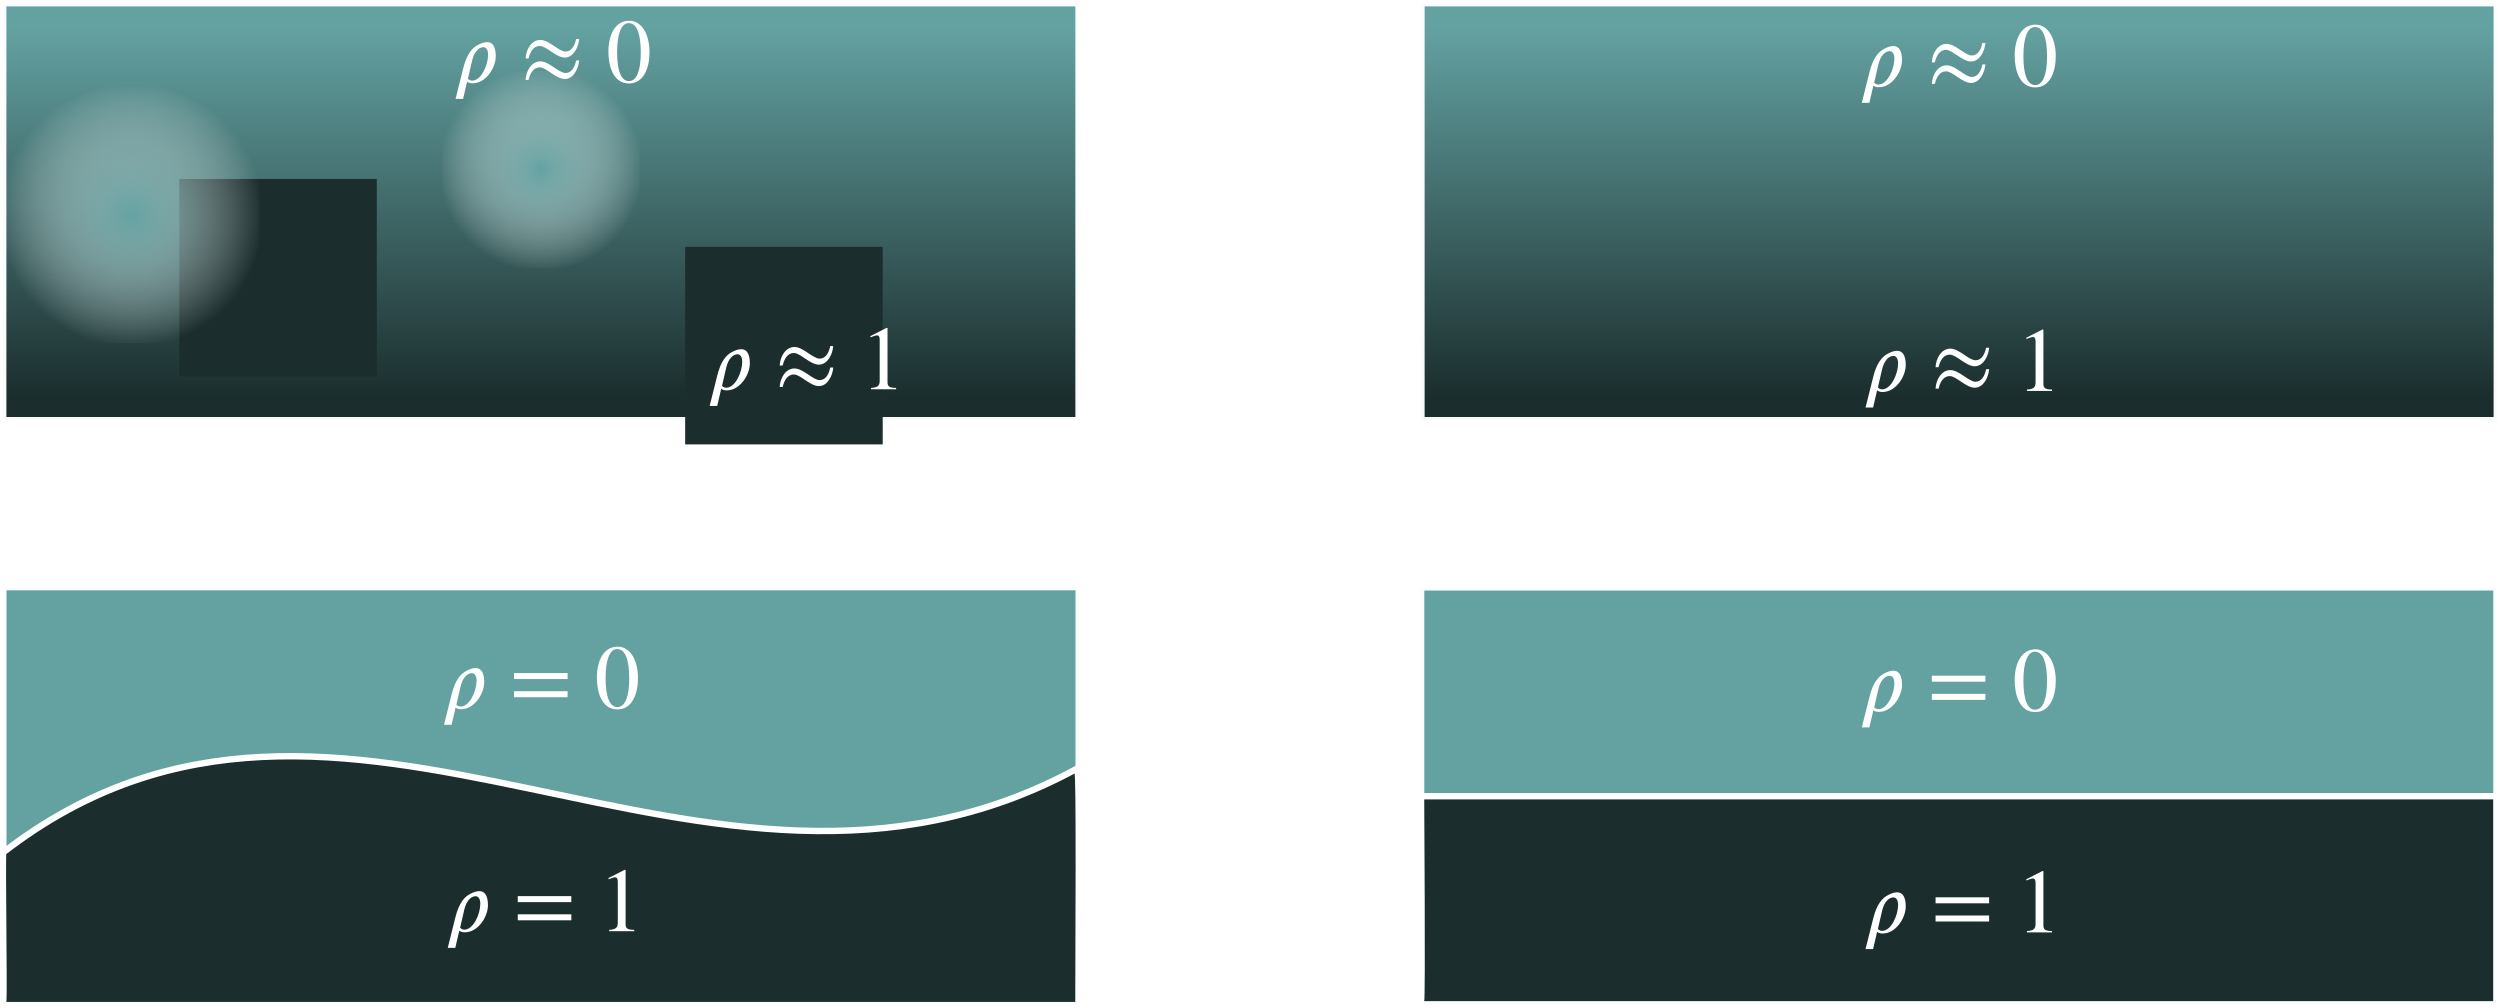<?xml version="1.0" encoding="UTF-8" standalone="no"?>
<!-- Created with Inkscape (http://www.inkscape.org/) -->

<svg
   width="1173.153"
   height="472.781"
   id="svg2"
   version="1.1"
   inkscape:version="1.1.2 (0a00cf5339, 2022-02-04)"
   sodipodi:docname="question.svg"
   xmlns:inkscape="http://www.inkscape.org/namespaces/inkscape"
   xmlns:sodipodi="http://sodipodi.sourceforge.net/DTD/sodipodi-0.dtd"
   xmlns:xlink="http://www.w3.org/1999/xlink"
   xmlns="http://www.w3.org/2000/svg"
   xmlns:svg="http://www.w3.org/2000/svg"
   xmlns:rdf="http://www.w3.org/1999/02/22-rdf-syntax-ns#"
   xmlns:cc="http://creativecommons.org/ns#"
   xmlns:dc="http://purl.org/dc/elements/1.1/">
  <defs
     id="defs4">
    <linearGradient
       inkscape:collect="always"
       id="linearGradient72630">
      <stop
         style="stop-color:#64a2a2;stop-opacity:1"
         offset="0"
         id="stop72626" />
      <stop
         style="stop-color:#ffffff;stop-opacity:0"
         offset="1"
         id="stop72628" />
    </linearGradient>
    <linearGradient
       inkscape:collect="always"
       id="linearGradient71048">
      <stop
         style="stop-color:#1b2d2d;stop-opacity:1"
         offset="0"
         id="stop71044" />
      <stop
         style="stop-color:#64a2a2;stop-opacity:1"
         offset="1"
         id="stop71046" />
    </linearGradient>
    <linearGradient
       inkscape:collect="always"
       id="linearGradient60462">
      <stop
         style="stop-color:#1b2d2d;stop-opacity:1"
         offset="0"
         id="stop60458" />
      <stop
         style="stop-color:#64a2a2;stop-opacity:1"
         offset="1"
         id="stop60460" />
    </linearGradient>
    <linearGradient
       inkscape:collect="always"
       id="linearGradient25047">
      <stop
         style="stop-color:#ffffff;stop-opacity:1;"
         offset="0"
         id="stop25043" />
      <stop
         style="stop-color:#ffffff;stop-opacity:0;"
         offset="1"
         id="stop25045" />
    </linearGradient>
    <linearGradient
       inkscape:collect="always"
       id="linearGradient24633">
      <stop
         style="stop-color:#ffffff;stop-opacity:1"
         offset="0"
         id="stop24629" />
      <stop
         style="stop-color:#000000;stop-opacity:0;"
         offset="1"
         id="stop24631" />
    </linearGradient>
    <linearGradient
       id="linearGradient2930"
       inkscape:swatch="gradient">
      <stop
         style="stop-color:#ffffff;stop-opacity:1;"
         offset="0"
         id="stop4178" />
      <stop
         style="stop-color:#ffffff;stop-opacity:0;"
         offset="1"
         id="stop4180" />
    </linearGradient>
    <linearGradient
       id="linearGradient2930-3"
       inkscape:swatch="gradient">
      <stop
         style="stop-color:#ffffff;stop-opacity:1;"
         offset="0"
         id="stop2926" />
      <stop
         style="stop-color:#ffffff;stop-opacity:0;"
         offset="1"
         id="stop2928" />
    </linearGradient>
    <marker
       inkscape:stockid="Arrow1Mend"
       orient="auto"
       refY="0"
       refX="0"
       id="Arrow1Mend"
       style="overflow:visible">
      <path
         id="path3833"
         d="M 0,0 5,-5 -12.5,0 5,5 Z"
         style="fill-rule:evenodd;stroke:#000000;stroke-width:1pt"
         transform="matrix(-0.4,0,0,-0.4,-4,0)"
         inkscape:connector-curvature="0" />
    </marker>
    <radialGradient
       inkscape:collect="always"
       xlink:href="#linearGradient72630"
       id="radialGradient25049"
       cx="115"
       cy="1327.362"
       fx="115"
       fy="1327.362"
       r="46.5"
       gradientUnits="userSpaceOnUse"
       gradientTransform="translate(-10,20)" />
    <radialGradient
       inkscape:collect="always"
       xlink:href="#linearGradient25047"
       id="radialGradient25049-2"
       cx="115"
       cy="1327.362"
       fx="115"
       fy="1327.362"
       r="46.5"
       gradientUnits="userSpaceOnUse"
       gradientTransform="translate(400,1.4382813e-5)" />
    <radialGradient
       inkscape:collect="always"
       xlink:href="#linearGradient25047"
       id="radialGradient25049-9"
       cx="115"
       cy="1327.362"
       fx="115"
       fy="1327.362"
       r="46.5"
       gradientUnits="userSpaceOnUse"
       gradientTransform="translate(160,20)" />
    <filter
       inkscape:collect="always"
       style="color-interpolation-filters:sRGB"
       id="filter25099-0"
       x="-0.675"
       y="-0.675"
       width="2.35"
       height="2.35">
      <feGaussianBlur
         inkscape:collect="always"
         stdDeviation="25.312"
         id="feGaussianBlur25101-6" />
    </filter>
    <radialGradient
       inkscape:collect="always"
       xlink:href="#linearGradient72630"
       id="radialGradient25049-61"
       cx="115"
       cy="1327.362"
       fx="115"
       fy="1327.362"
       r="46.5"
       gradientUnits="userSpaceOnUse"
       gradientTransform="translate(240,40)" />
    <radialGradient
       inkscape:collect="always"
       xlink:href="#linearGradient25047"
       id="radialGradient25049-2-3"
       cx="115"
       cy="1327.362"
       fx="115"
       fy="1327.362"
       r="46.5"
       gradientUnits="userSpaceOnUse"
       gradientTransform="translate(400,50)" />
    <filter
       id="mask-powermask-path-effect25632_inverse"
       inkscape:label="filtermask-powermask-path-effect25632"
       style="color-interpolation-filters:sRGB"
       height="100"
       width="100"
       x="-50"
       y="-50">
      <feColorMatrix
         id="mask-powermask-path-effect25632_primitive1"
         values="1"
         type="saturate"
         result="fbSourceGraphic" />
      <feColorMatrix
         id="mask-powermask-path-effect25632_primitive2"
         values="-1 0 0 0 1 0 -1 0 0 1 0 0 -1 0 1 0 0 0 1 0 "
         in="fbSourceGraphic" />
    </filter>
    <radialGradient
       inkscape:collect="always"
       xlink:href="#linearGradient25047"
       id="radialGradient26562"
       gradientUnits="userSpaceOnUse"
       gradientTransform="translate(430,-10)"
       cx="115"
       cy="1327.362"
       fx="115"
       fy="1327.362"
       r="46.5" />
    <filter
       id="mask-powermask-path-effect26576_inverse"
       inkscape:label="filtermask-powermask-path-effect26576"
       style="color-interpolation-filters:sRGB"
       height="100"
       width="100"
       x="-50"
       y="-50">
      <feColorMatrix
         id="mask-powermask-path-effect26576_primitive1"
         values="1"
         type="saturate"
         result="fbSourceGraphic" />
      <feColorMatrix
         id="mask-powermask-path-effect26576_primitive2"
         values="-1 0 0 0 1 0 -1 0 0 1 0 0 -1 0 1 0 0 0 1 0 "
         in="fbSourceGraphic" />
    </filter>
    <radialGradient
       inkscape:collect="always"
       xlink:href="#linearGradient72630"
       id="radialGradient26668"
       gradientUnits="userSpaceOnUse"
       gradientTransform="translate(405,45)"
       cx="115"
       cy="1327.362"
       fx="115"
       fy="1327.362"
       r="46.5" />
    <clipPath
       clipPathUnits="userSpaceOnUse"
       id="clipPath26868">
      <path
         style="fill:url(#linearGradient26872);fill-opacity:1;stroke:#ffffff;stroke-width:3;stroke-linecap:round;stroke-linejoin:round;stroke-miterlimit:4;stroke-dasharray:none;stroke-dashoffset:0;stroke-opacity:0.973;paint-order:normal"
         id="path26870"
         width="490"
         height="190"
         x="60"
         y="1272.362"
         sodipodi:type="rect"
         d="M 60,1272.362 H 550 v 190 H 60 Z" />
    </clipPath>
    <linearGradient
       inkscape:collect="always"
       xlink:href="#linearGradient24633"
       id="linearGradient26872"
       gradientUnits="userSpaceOnUse"
       x1="290"
       y1="1452.362"
       x2="290"
       y2="1282.362" />
    <clipPath
       clipPathUnits="userSpaceOnUse"
       id="clipPath26919">
      <path
         style="fill:url(#linearGradient26923);fill-opacity:1;stroke:#ffffff;stroke-width:3;stroke-linecap:round;stroke-linejoin:round;stroke-miterlimit:4;stroke-dasharray:none;stroke-dashoffset:0;stroke-opacity:0.973;paint-order:normal"
         id="path26921"
         width="490"
         height="190"
         x="60"
         y="1272.362"
         sodipodi:type="rect"
         d="m 60,1272.362 h 490 v 190 H 60 Z" />
    </clipPath>
    <linearGradient
       inkscape:collect="always"
       xlink:href="#linearGradient24633"
       id="linearGradient26923"
       gradientUnits="userSpaceOnUse"
       x1="290"
       y1="1452.362"
       x2="290"
       y2="1282.362" />
    <filter
       inkscape:collect="always"
       style="color-interpolation-filters:sRGB"
       id="filter27211"
       x="-0.675"
       y="-0.675"
       width="2.35"
       height="2.35">
      <feGaussianBlur
         inkscape:collect="always"
         stdDeviation="25.312"
         id="feGaussianBlur27209" />
    </filter>
    <filter
       inkscape:collect="always"
       style="color-interpolation-filters:sRGB"
       id="filter25099-0-7"
       x="-0.675"
       y="-0.675"
       width="2.35"
       height="2.35">
      <feGaussianBlur
         inkscape:collect="always"
         stdDeviation="25.312"
         id="feGaussianBlur25101-6-0" />
    </filter>
    <clipPath
       clipPathUnits="userSpaceOnUse"
       id="clipPath26919-6">
      <path
         style="fill:url(#linearGradient26923);fill-opacity:1;stroke:#ffffff;stroke-width:3;stroke-linecap:round;stroke-linejoin:round;stroke-miterlimit:4;stroke-dasharray:none;stroke-dashoffset:0;stroke-opacity:0.973;paint-order:normal"
         id="path26921-2"
         width="490"
         height="190"
         x="60"
         y="1272.362"
         sodipodi:type="rect"
         d="m 60,1272.362 h 490 v 190 H 60 Z" />
    </clipPath>
    <linearGradient
       inkscape:collect="always"
       xlink:href="#linearGradient60462"
       id="linearGradient3006"
       gradientUnits="userSpaceOnUse"
       gradientTransform="matrix(1.03,0,0,1.03,693.732,-22.137)"
       x1="290"
       y1="1452.362"
       x2="290"
       y2="1282.362" />
    <clipPath
       clipPathUnits="userSpaceOnUse"
       id="clipPath26919-2">
      <path
         style="fill:url(#linearGradient26923);fill-opacity:1;stroke:#ffffff;stroke-width:3;stroke-linecap:round;stroke-linejoin:round;stroke-miterlimit:4;stroke-dasharray:none;stroke-dashoffset:0;stroke-opacity:0.973;paint-order:normal"
         id="path26921-1"
         width="490"
         height="190"
         x="60"
         y="1272.362"
         sodipodi:type="rect"
         d="m 60,1272.362 h 490 v 190 H 60 Z" />
    </clipPath>
    <linearGradient
       inkscape:collect="always"
       xlink:href="#linearGradient71048"
       id="linearGradient71256"
       gradientUnits="userSpaceOnUse"
       gradientTransform="matrix(1.03,0,0,1.03,28.209,-22.137)"
       x1="290"
       y1="1452.362"
       x2="290"
       y2="1282.362" />
    <filter
       inkscape:collect="always"
       style="color-interpolation-filters:sRGB"
       id="filter72840"
       x="-0.675"
       y="-0.675"
       width="2.35"
       height="2.35">
      <feGaussianBlur
         inkscape:collect="always"
         stdDeviation="25.312"
         id="feGaussianBlur72842" />
    </filter>
    <filter
       inkscape:collect="always"
       style="color-interpolation-filters:sRGB"
       id="filter72844"
       x="-0.675"
       y="-0.675"
       width="2.35"
       height="2.35">
      <feGaussianBlur
         inkscape:collect="always"
         stdDeviation="25.312"
         id="feGaussianBlur72846" />
    </filter>
    <filter
       inkscape:collect="always"
       style="color-interpolation-filters:sRGB"
       id="filter25099-0-7-3"
       x="-0.675"
       y="-0.675"
       width="2.35"
       height="2.35">
      <feGaussianBlur
         inkscape:collect="always"
         stdDeviation="25.312"
         id="feGaussianBlur25101-6-0-4" />
    </filter>
  </defs>
  <sodipodi:namedview
     id="base"
     pagecolor="#000000"
     bordercolor="#666666"
     borderopacity="1.0"
     inkscape:pageopacity="1"
     inkscape:pageshadow="2"
     inkscape:zoom="0.32"
     inkscape:cx="-107.8125"
     inkscape:cy="-270.3125"
     inkscape:document-units="px"
     inkscape:current-layer="layer1"
     showgrid="true"
     inkscape:window-width="3770"
     inkscape:window-height="1016"
     inkscape:window-x="0"
     inkscape:window-y="0"
     inkscape:window-maximized="1"
     inkscape:pagecheckerboard="0"
     fit-margin-top="0"
     fit-margin-left="0"
     fit-margin-right="0"
     fit-margin-bottom="0"
     showguides="true">
    <sodipodi:guide
       position="-88.5,707.131"
       orientation="0,500"
       id="guide4718" />
    <sodipodi:guide
       position="411.5,707.131"
       orientation="-600,0"
       id="guide4720" />
    <sodipodi:guide
       position="411.5,1307.131"
       orientation="0,-500"
       id="guide4722" />
    <sodipodi:guide
       position="-88.5,1307.131"
       orientation="600,0"
       id="guide4724" />
    <inkscape:grid
       type="xygrid"
       id="grid4742"
       empspacing="5"
       visible="true"
       enabled="true"
       snapvisiblegridlinesonly="true"
       originx="-88.5"
       originy="-934.35" />
  </sodipodi:namedview>
  <g
     inkscape:label="Layer 1"
     inkscape:groupmode="layer"
     id="layer1"
     transform="translate(-88.5,-1286.712)">
    <path
       id="rect24961-2"
       style="fill:url(#radialGradient25049-9);stroke-width:3;stroke-linecap:round;stroke-linejoin:round;stroke-opacity:0.973;filter:url(#filter25099-0)"
       transform="matrix(1.03,0,0,1.03,28.417,-22.231)"
       d="m 230,1302.362 h 90 v 90 h -90 z" />
    <path
       id="rect292"
       style="fill:url(#linearGradient71256);stroke:#ffffff;stroke-width:3;stroke-linecap:round;stroke-linejoin:round;stroke-opacity:0.973"
       d="m 90,1288.212 h 504.629 v 195.673 H 90 Z" />
    <path
       id="rect24961-2-9"
       style="fill:#1b2d2d;stroke-width:3;stroke-linecap:round;stroke-linejoin:round;stroke-opacity:0.973;filter:url(#filter25099-0-7)"
       transform="matrix(1.03,0,0,1.03,28.417,-22.231)"
       d="m 140,1352.362 h 90 v 90 h -90 z" />
    <path
       id="rect24961-2-9-4"
       style="fill:#1b2d2d;stroke-width:3;stroke-linecap:round;stroke-linejoin:round;stroke-opacity:0.973;filter:url(#filter25099-0-7-3)"
       transform="matrix(1.03,0,0,1.03,265.82,9.624)"
       d="m 140,1352.362 h 90 v 90 h -90 z" />
    <g
       aria-label="𝜌 ≈ 0"
       id="text9396-2-1-1-9"
       style="font-size:42.667px;line-height:1.25;font-family:Cervo;-inkscape-font-specification:Cervo;letter-spacing:0px;word-spacing:0px;fill:#ffffff;stroke-width:1.03">
      <path
         d="m 302.279,1333.092 h 3.541 l 1.877,-8.064 c 0.811,0.597 1.579,0.768 2.603,0.768 6.144,0 10.837,-7.211 10.837,-12.715 0,-4.309 -1.408,-6.613 -4.011,-6.613 -1.536,0 -2.816,0.555 -4.181,1.237 -2.859,1.408 -5.419,4.352 -7.083,11.051 z m 7.765,-17.963 c 0.939,-4.011 3.072,-6.272 5.333,-6.272 0.981,0 2.176,0.853 2.176,3.541 0,4.779 -3.2,12.16 -7.509,12.16 -0.512,0 -1.365,-0.213 -1.963,-0.896 z"
         style="font-family:STIXGeneral;-inkscape-font-specification:STIXGeneral"
         id="path1023" />
      <path
         d="m 358.855,1305.017 c -0.64,3.029 -2.048,5.888 -4.992,5.888 -3.115,0 -7.68,-5.461 -11.776,-5.461 -4.181,0 -6.741,4.437 -6.955,8.704 h 1.408 c 0.683,-3.029 2.261,-5.888 5.248,-5.888 3.072,0 7.637,5.461 11.733,5.461 4.181,0 6.485,-5.077 6.741,-8.704 z m 0,10.069 c -0.64,3.029 -2.048,5.888 -4.992,5.888 -3.115,0 -7.68,-5.461 -11.776,-5.461 -4.181,0 -6.741,4.437 -6.955,8.704 h 1.408 c 0.683,-3.029 2.261,-5.888 5.248,-5.888 3.072,0 7.637,5.461 11.733,5.461 4.181,0 6.485,-5.077 6.741,-8.704 z"
         style="font-family:STIXGeneral;-inkscape-font-specification:STIXGeneral"
         id="path1025" />
      <path
         d="m 393.287,1311.204 c 0,-8.747 -3.883,-14.763 -9.472,-14.763 -6.869,0 -9.813,6.955 -9.813,14.507 0,6.997 2.347,14.933 9.643,14.933 6.955,0 9.643,-7.339 9.643,-14.677 z m -4.096,0.213 c 0,8.448 -1.92,13.355 -5.547,13.355 -3.669,0 -5.547,-4.864 -5.547,-13.525 0,-8.661 1.92,-13.696 5.461,-13.696 3.755,0 5.632,4.992 5.632,13.867 z"
         style="font-family:STIXGeneral;-inkscape-font-specification:STIXGeneral"
         id="path1027" />
    </g>
    <g
       aria-label="𝜌 ≈ 1"
       id="text9396-2-1-1-9-4"
       style="font-size:42.667px;line-height:1.25;font-family:Cervo;-inkscape-font-specification:Cervo;letter-spacing:0px;word-spacing:0px;fill:#ffffff;stroke-width:1.03">
      <path
         d="m 421.518,1477.197 h 3.541 l 1.877,-8.064 c 0.811,0.597 1.579,0.768 2.603,0.768 6.144,0 10.837,-7.211 10.837,-12.715 0,-4.309 -1.408,-6.613 -4.011,-6.613 -1.536,0 -2.816,0.555 -4.181,1.237 -2.859,1.408 -5.419,4.352 -7.083,11.051 z m 7.765,-17.963 c 0.939,-4.011 3.072,-6.272 5.333,-6.272 0.981,0 2.176,0.853 2.176,3.541 0,4.779 -3.2,12.16 -7.509,12.16 -0.512,0 -1.365,-0.213 -1.963,-0.896 z"
         style="font-family:STIXGeneral;-inkscape-font-specification:STIXGeneral"
         id="path1016" />
      <path
         d="m 478.094,1449.122 c -0.64,3.029 -2.048,5.888 -4.992,5.888 -3.115,0 -7.68,-5.461 -11.776,-5.461 -4.181,0 -6.741,4.437 -6.955,8.704 h 1.408 c 0.683,-3.029 2.261,-5.888 5.248,-5.888 3.072,0 7.637,5.461 11.733,5.461 4.181,0 6.485,-5.077 6.741,-8.704 z m 0,10.069 c -0.64,3.029 -2.048,5.888 -4.992,5.888 -3.115,0 -7.68,-5.461 -11.776,-5.461 -4.181,0 -6.741,4.437 -6.955,8.704 h 1.408 c 0.683,-3.029 2.261,-5.888 5.248,-5.888 3.072,0 7.637,5.461 11.733,5.461 4.181,0 6.485,-5.077 6.741,-8.704 z"
         style="font-family:STIXGeneral;-inkscape-font-specification:STIXGeneral"
         id="path1018" />
      <path
         d="m 509.027,1469.389 v -0.64 c -3.2,0 -4.053,-0.768 -4.053,-2.603 v -25.472 l -0.384,-0.128 -7.637,3.883 v 0.597 l 1.152,-0.427 c 0.768,-0.299 1.493,-0.512 1.92,-0.512 0.896,0 1.28,0.64 1.28,2.091 v 19.157 c 0,2.347 -0.896,3.243 -4.053,3.413 v 0.64 z"
         style="font-family:STIXGeneral;-inkscape-font-specification:STIXGeneral"
         id="path1020" />
    </g>
    <path
       id="rect292-2"
       style="fill:url(#linearGradient3006);stroke:#ffffff;stroke-width:3;stroke-linecap:round;stroke-linejoin:round;stroke-opacity:0.973"
       d="m 755.523,1288.212 h 504.629 v 195.673 H 755.523 Z" />
    <g
       aria-label="𝜌 ≈ 0"
       id="text9396-2-1-1-9-7"
       style="font-size:42.667px;line-height:1.25;font-family:Cervo;-inkscape-font-specification:Cervo;letter-spacing:0px;word-spacing:0px;fill:#ffffff;stroke-width:1.03">
      <path
         d="m 962.181,1334.94 h 3.541 l 1.877,-8.064 c 0.811,0.597 1.579,0.768 2.603,0.768 6.144,0 10.837,-7.211 10.837,-12.715 0,-4.309 -1.408,-6.613 -4.011,-6.613 -1.536,0 -2.816,0.555 -4.181,1.237 -2.859,1.408 -5.419,4.352 -7.083,11.051 z m 7.765,-17.963 c 0.939,-4.011 3.072,-6.272 5.333,-6.272 0.981,0 2.176,0.853 2.176,3.541 0,4.779 -3.2,12.16 -7.509,12.16 -0.512,0 -1.365,-0.213 -1.963,-0.896 z"
         style="font-family:STIXGeneral;-inkscape-font-specification:STIXGeneral"
         id="path1008" />
      <path
         d="m 1018.757,1306.865 c -0.64,3.029 -2.048,5.888 -4.992,5.888 -3.115,0 -7.68,-5.461 -11.776,-5.461 -4.181,0 -6.741,4.437 -6.955,8.704 h 1.408 c 0.683,-3.029 2.261,-5.888 5.248,-5.888 3.072,0 7.637,5.461 11.733,5.461 4.181,0 6.485,-5.077 6.741,-8.704 z m 0,10.069 c -0.64,3.029 -2.048,5.888 -4.992,5.888 -3.115,0 -7.68,-5.461 -11.776,-5.461 -4.181,0 -6.741,4.437 -6.955,8.704 h 1.408 c 0.683,-3.029 2.261,-5.888 5.248,-5.888 3.072,0 7.637,5.461 11.733,5.461 4.181,0 6.485,-5.077 6.741,-8.704 z"
         style="font-family:STIXGeneral;-inkscape-font-specification:STIXGeneral"
         id="path1010" />
      <path
         d="m 1053.189,1313.052 c 0,-8.747 -3.883,-14.763 -9.472,-14.763 -6.869,0 -9.813,6.955 -9.813,14.507 0,6.997 2.347,14.933 9.643,14.933 6.955,0 9.643,-7.339 9.643,-14.677 z m -4.096,0.213 c 0,8.448 -1.92,13.355 -5.547,13.355 -3.669,0 -5.547,-4.864 -5.547,-13.525 0,-8.661 1.92,-13.696 5.461,-13.696 3.755,0 5.632,4.992 5.632,13.867 z"
         style="font-family:STIXGeneral;-inkscape-font-specification:STIXGeneral"
         id="path1012" />
    </g>
    <g
       id="text9396-2-1-3"
       style="font-size:42.667px;line-height:1.25;font-family:Cervo;-inkscape-font-specification:Cervo;letter-spacing:0px;word-spacing:0px;fill:#ffffff;stroke-width:1.5" />
    <g
       aria-label="𝜌 ≈ 1"
       id="text9396-2-1-1-9-4-9"
       style="font-size:42.667px;line-height:1.25;font-family:Cervo;-inkscape-font-specification:Cervo;letter-spacing:0px;word-spacing:0px;fill:#fefefe;stroke-width:1.03">
      <path
         d="m 963.931,1477.96 h 3.541 l 1.877,-8.064 c 0.811,0.597 1.579,0.768 2.603,0.768 6.144,0 10.837,-7.211 10.837,-12.715 0,-4.309 -1.408,-6.613 -4.011,-6.613 -1.536,0 -2.816,0.555 -4.181,1.237 -2.859,1.408 -5.419,4.352 -7.083,11.051 z m 7.765,-17.963 c 0.939,-4.011 3.072,-6.272 5.333,-6.272 0.981,0 2.176,0.853 2.176,3.541 0,4.779 -3.2,12.16 -7.509,12.16 -0.512,0 -1.365,-0.213 -1.963,-0.896 z"
         style="font-family:STIXGeneral;-inkscape-font-specification:STIXGeneral"
         id="path1000" />
      <path
         d="m 1020.507,1449.886 c -0.64,3.029 -2.048,5.888 -4.992,5.888 -3.115,0 -7.68,-5.461 -11.776,-5.461 -4.181,0 -6.741,4.437 -6.955,8.704 h 1.408 c 0.683,-3.029 2.261,-5.888 5.248,-5.888 3.072,0 7.637,5.461 11.733,5.461 4.181,0 6.485,-5.077 6.741,-8.704 z m 0,10.069 c -0.64,3.029 -2.048,5.888 -4.992,5.888 -3.115,0 -7.68,-5.461 -11.776,-5.461 -4.181,0 -6.741,4.437 -6.955,8.704 h 1.408 c 0.683,-3.029 2.261,-5.888 5.248,-5.888 3.072,0 7.637,5.461 11.733,5.461 4.181,0 6.485,-5.077 6.741,-8.704 z"
         style="font-family:STIXGeneral;-inkscape-font-specification:STIXGeneral"
         id="path1002" />
      <path
         d="m 1051.44,1470.152 v -0.64 c -3.2,0 -4.053,-0.768 -4.053,-2.603 v -25.472 l -0.384,-0.128 -7.637,3.883 v 0.597 l 1.152,-0.427 c 0.768,-0.299 1.493,-0.512 1.92,-0.512 0.896,0 1.28,0.64 1.28,2.091 v 19.157 c 0,2.347 -0.896,3.243 -4.053,3.413 v 0.64 z"
         style="font-family:STIXGeneral;-inkscape-font-specification:STIXGeneral"
         id="path1004" />
    </g>
    <path
       id="rect292-6"
       style="fill:#64a2a2;stroke:#ffffff;stroke-width:3;stroke-linecap:round;stroke-linejoin:round;stroke-opacity:0.973"
       d="M 90.056,1562.227 H 594.685 V 1757.9 H 90.056 Z" />
    <path
       id="rect292-2-2"
       style="fill:#64a2a2;stroke:#ffffff;stroke-width:3;stroke-linecap:round;stroke-linejoin:round;stroke-opacity:0.973"
       d="M 755.371,1562.321 H 1260 v 195.673 H 755.371 Z" />
    <g
       aria-label="𝜌 = 0"
       id="text9396-2-1-1-9-7-2"
       style="font-size:42.667px;line-height:1.25;font-family:Cervo;-inkscape-font-specification:Cervo;letter-spacing:0px;word-spacing:0px;fill:#ffffff;stroke-width:1.03">
      <path
         d="m 962.181,1628.064 h 3.541 l 1.877,-8.064 c 0.811,0.597 1.579,0.768 2.603,0.768 6.144,0 10.837,-7.211 10.837,-12.715 0,-4.309 -1.408,-6.613 -4.011,-6.613 -1.536,0 -2.816,0.555 -4.181,1.237 -2.859,1.408 -5.419,4.352 -7.083,11.051 z m 7.765,-17.963 c 0.939,-4.011 3.072,-6.272 5.333,-6.272 0.981,0 2.176,0.853 2.176,3.541 0,4.779 -3.2,12.16 -7.509,12.16 -0.512,0 -1.365,-0.213 -1.963,-0.896 z"
         style="font-family:STIXGeneral;-inkscape-font-specification:STIXGeneral"
         id="path991" />
      <path
         d="m 1020.165,1606.602 v -2.816 h -25.131 v 2.816 z m 0,8.533 v -2.816 h -25.131 v 2.816 z"
         style="font-family:STIXGeneral;-inkscape-font-specification:STIXGeneral"
         id="path993" />
      <path
         d="m 1053.189,1606.176 c 0,-8.747 -3.883,-14.763 -9.472,-14.763 -6.869,0 -9.813,6.955 -9.813,14.507 0,6.997 2.347,14.933 9.643,14.933 6.955,0 9.643,-7.339 9.643,-14.677 z m -4.096,0.213 c 0,8.448 -1.92,13.355 -5.547,13.355 -3.669,0 -5.547,-4.864 -5.547,-13.525 0,-8.661 1.92,-13.696 5.461,-13.696 3.755,0 5.632,4.992 5.632,13.867 z"
         style="font-family:STIXGeneral;-inkscape-font-specification:STIXGeneral"
         id="path995" />
    </g>
    <g
       aria-label="𝜌 = 0"
       id="text9396-2-1-1-9-7-2-7"
       style="font-size:42.667px;line-height:1.25;font-family:Cervo;-inkscape-font-specification:Cervo;letter-spacing:0px;word-spacing:0px;fill:#ffffff;stroke-width:1.03">
      <path
         d="m 296.866,1626.819 h 3.541 l 1.877,-8.064 c 0.811,0.597 1.579,0.768 2.603,0.768 6.144,0 10.837,-7.211 10.837,-12.715 0,-4.309 -1.408,-6.613 -4.011,-6.613 -1.536,0 -2.816,0.555 -4.181,1.237 -2.859,1.408 -5.419,4.352 -7.083,11.051 z m 7.765,-17.963 c 0.939,-4.011 3.072,-6.272 5.333,-6.272 0.981,0 2.176,0.853 2.176,3.541 0,4.779 -3.2,12.16 -7.509,12.16 -0.512,0 -1.365,-0.213 -1.963,-0.896 z"
         style="font-family:STIXGeneral;-inkscape-font-specification:STIXGeneral"
         id="path984" />
      <path
         d="m 354.85,1605.358 v -2.816 h -25.131 v 2.816 z m 0,8.533 v -2.816 h -25.131 v 2.816 z"
         style="font-family:STIXGeneral;-inkscape-font-specification:STIXGeneral"
         id="path986" />
      <path
         d="m 387.874,1604.931 c 0,-8.747 -3.883,-14.763 -9.472,-14.763 -6.869,0 -9.813,6.955 -9.813,14.507 0,6.997 2.347,14.933 9.643,14.933 6.955,0 9.643,-7.339 9.643,-14.677 z m -4.096,0.213 c 0,8.448 -1.92,13.355 -5.547,13.355 -3.669,0 -5.547,-4.864 -5.547,-13.525 0,-8.661 1.92,-13.696 5.461,-13.696 3.755,0 5.632,4.992 5.632,13.867 z"
         style="font-family:STIXGeneral;-inkscape-font-specification:STIXGeneral"
         id="path988" />
    </g>
    <path
       style="fill:#1b2d2d;fill-opacity:1;stroke:#ffffff;stroke-width:3;stroke-linecap:butt;stroke-linejoin:miter;stroke-miterlimit:4;stroke-dasharray:none;stroke-opacity:1"
       d="m 89.951,1756.89 c 0.628,-0.495 -0.544,-69.703 0.084,-70.189 159.685,-123.442 328.152,56.107 503.671,-39.188 0.874,-0.474 1.294,-0.151 0.874,109.377"
       id="path38449"
       sodipodi:nodetypes="cssc" />
    <path
       style="fill:#1b2d2d;fill-opacity:1;stroke:#ffffff;stroke-width:3;stroke-linecap:butt;stroke-linejoin:miter;stroke-miterlimit:4;stroke-dasharray:none;stroke-opacity:1"
       d="m 755.327,1756.471 c 0.628,-0.495 0,-96.12 0,-96.12 h 504.629 v 96.12"
       id="path38449-6"
       sodipodi:nodetypes="cccc" />
    <g
       aria-label="𝜌 = 1"
       id="text9396-2-1-1-9-4-9-5-1"
       style="font-size:42.667px;line-height:1.25;font-family:Cervo;-inkscape-font-specification:Cervo;letter-spacing:0px;word-spacing:0px;fill:#ffffff;stroke-width:1.03">
      <path
         d="m 298.616,1731.505 h 3.541 l 1.877,-8.064 c 0.811,0.597 1.579,0.768 2.603,0.768 6.144,0 10.837,-7.211 10.837,-12.715 0,-4.309 -1.408,-6.613 -4.011,-6.613 -1.536,0 -2.816,0.555 -4.181,1.237 -2.859,1.408 -5.419,4.352 -7.083,11.051 z m 7.765,-17.963 c 0.939,-4.011 3.072,-6.272 5.333,-6.272 0.981,0 2.176,0.853 2.176,3.541 0,4.779 -3.2,12.16 -7.509,12.16 -0.512,0 -1.365,-0.213 -1.963,-0.896 z"
         style="font-family:STIXGeneral;-inkscape-font-specification:STIXGeneral"
         id="path977" />
      <path
         d="m 356.6,1710.044 v -2.816 h -25.131 v 2.816 z m 0,8.533 v -2.816 h -25.131 v 2.816 z"
         style="font-family:STIXGeneral;-inkscape-font-specification:STIXGeneral"
         id="path979" />
      <path
         d="m 386.125,1723.697 v -0.64 c -3.2,0 -4.053,-0.768 -4.053,-2.603 v -25.472 l -0.384,-0.128 -7.637,3.883 v 0.597 l 1.152,-0.427 c 0.768,-0.299 1.493,-0.512 1.92,-0.512 0.896,0 1.28,0.64 1.28,2.091 v 19.157 c 0,2.347 -0.896,3.243 -4.053,3.413 v 0.64 z"
         style="font-family:STIXGeneral;-inkscape-font-specification:STIXGeneral"
         id="path981" />
    </g>
    <g
       aria-label="𝜌 = 1"
       id="text9396-2-1-1-9-4-9-5"
       style="font-size:42.667px;line-height:1.25;font-family:Cervo;-inkscape-font-specification:Cervo;letter-spacing:0px;word-spacing:0px;fill:#ffffff;stroke-width:1.03">
      <path
         d="m 963.931,1732.069 h 3.541 l 1.877,-8.064 c 0.811,0.597 1.579,0.768 2.603,0.768 6.144,0 10.837,-7.211 10.837,-12.715 0,-4.309 -1.408,-6.613 -4.011,-6.613 -1.536,0 -2.816,0.555 -4.181,1.237 -2.859,1.408 -5.419,4.352 -7.083,11.051 z m 7.765,-17.963 c 0.939,-4.011 3.072,-6.272 5.333,-6.272 0.981,0 2.176,0.853 2.176,3.541 0,4.779 -3.2,12.16 -7.509,12.16 -0.512,0 -1.365,-0.213 -1.963,-0.896 z"
         style="font-family:STIXGeneral;-inkscape-font-specification:STIXGeneral"
         id="path970" />
      <path
         d="m 1021.915,1710.608 v -2.816 h -25.131 v 2.816 z m 0,8.533 v -2.816 h -25.131 v 2.816 z"
         style="font-family:STIXGeneral;-inkscape-font-specification:STIXGeneral"
         id="path972" />
      <path
         d="m 1051.44,1724.261 v -0.64 c -3.2,0 -4.053,-0.768 -4.053,-2.603 v -25.472 l -0.384,-0.128 -7.637,3.883 v 0.597 l 1.152,-0.427 c 0.768,-0.299 1.493,-0.512 1.92,-0.512 0.896,0 1.28,0.64 1.28,2.091 v 19.157 c 0,2.347 -0.896,3.243 -4.053,3.413 v 0.64 z"
         style="font-family:STIXGeneral;-inkscape-font-specification:STIXGeneral"
         id="path974" />
    </g>
    <g
       aria-label="?"
       id="text48359-5"
       style="font-size:56px;line-height:1.25;font-family:Cervo;-inkscape-font-specification:Cervo;letter-spacing:0px;word-spacing:0px;fill:#ffffff;stroke-width:0.687">
      <path
         d="m 675.889,1623.162 c 0.616,-3.808 1.624,-6.384 3.64,-8.792 4.816,-5.712 5.88,-7.616 5.88,-11.032 0,-5.432 -4.76,-8.848 -10.192,-8.848 -5.376,0 -9.184,3.36 -9.184,8.008 0,2.296 1.12,3.696 2.688,3.696 1.4,0 2.296,-1.008 2.296,-2.408 0,-1.848 -2.128,-2.072 -2.128,-4.144 0,-1.792 2.576,-3.472 5.264,-3.472 3.416,0 6.104,2.744 6.104,6.608 0,3.36 -1.4,6.888 -2.856,10.472 -1.96,4.872 -2.408,7.672 -2.464,9.912 z m 2.576,6.664 c 0,-1.568 -1.344,-2.968 -2.912,-2.968 -1.736,0 -3.024,1.288 -3.024,2.968 0,1.568 1.12,2.968 3.024,2.968 1.68,0 2.912,-1.344 2.912,-2.968 z"
         style="font-family:STIXGeneral;-inkscape-font-specification:STIXGeneral"
         id="path967" />
    </g>
    <g
       aria-label="?"
       id="text48359-5-6"
       style="font-size:56px;line-height:1.25;font-family:Cervo;-inkscape-font-specification:Cervo;letter-spacing:0px;word-spacing:0px;fill:#ffffff;stroke-width:0.687">
      <path
         d="m 675.831,1363.279 c 0.616,-3.808 1.624,-6.384 3.64,-8.792 4.816,-5.712 5.88,-7.616 5.88,-11.032 0,-5.432 -4.76,-8.848 -10.192,-8.848 -5.376,0 -9.184,3.36 -9.184,8.008 0,2.296 1.12,3.696 2.688,3.696 1.4,0 2.296,-1.008 2.296,-2.408 0,-1.848 -2.128,-2.072 -2.128,-4.144 0,-1.792 2.576,-3.472 5.264,-3.472 3.416,0 6.104,2.744 6.104,6.608 0,3.36 -1.4,6.888 -2.856,10.472 -1.96,4.872 -2.408,7.672 -2.464,9.912 z m 2.576,6.664 c 0,-1.568 -1.344,-2.968 -2.912,-2.968 -1.736,0 -3.024,1.288 -3.024,2.968 0,1.568 1.12,2.968 3.024,2.968 1.68,0 2.912,-1.344 2.912,-2.968 z"
         style="font-family:STIXGeneral;-inkscape-font-specification:STIXGeneral"
         id="path964" />
    </g>
    <path
       id="rect24961"
       style="opacity:1;fill:url(#radialGradient25049);stroke-width:3;stroke-linecap:round;stroke-linejoin:round;stroke-opacity:0.973;filter:url(#filter72840)"
       transform="matrix(1.334,0,0,1.334,10.259,-409.586)"
       d="m 60,1302.362 h 90 v 90 H 60 Z" />
    <path
       id="rect24961-02"
       style="fill:url(#radialGradient25049-61);stroke-width:3;stroke-linecap:round;stroke-linejoin:round;stroke-opacity:0.973;filter:url(#filter72844)"
       transform="matrix(1.03,0,0,1.03,-23.284,-42.167)"
       d="m 310,1322.362 h 90 v 90 H 310 Z" />
    <path
       id="rect24961-0-2"
       clip-path="url(#clipPath26919)"
       style="fill:url(#radialGradient26668);stroke-width:3;stroke-linecap:round;stroke-linejoin:round;stroke-opacity:0.973;filter:url(#filter27211)"
       transform="matrix(1.03,0,0,1.03,28.417,-42.828)"
       d="m 475,1327.362 h 90 v 90 h -90 z" />
    <g
       style="fill:#ffffff;fill-opacity:1;stroke-width:0"
       id="id-fddca370-a8fe-47f0-93b4-d733fbc7c513-6"
       transform="matrix(4,0,0,4,66.917,1137.616)">
      <g
         transform="translate(154.598,134.765)"
         style="fill:#ffffff;stroke-width:0"
         id="g8113-0">
        <path
           style="fill:#ffffff;stroke:#ffffff;stroke-width:0"
           d="M 10.781,-1.328 C 9.716,-1.719 8.86,-2.469 8.144,-3.219 l -0.227,0.188 c 0.244,0.328 0.594,0.688 0.908,0.969 0.122,0.094 0.157,0.156 0.157,0.234 0,0.109 -0.175,0.234 -0.279,0.234 L -16.969,-1.719 v 0.75 l 25.654,0.031 c 0.21,2.553e-4 0.297,0.094 0.297,0.188 0,0.094 -0.052,0.203 -0.157,0.281 -0.332,0.312 -0.664,0.625 -0.908,0.969 L 8.127,0.688 C 8.86,-0.078 9.716,-0.812 10.781,-1.219 Z"
           id="id-9b89f343-b5e9-4f7f-8234-5ffb924599c4-4"
           sodipodi:nodetypes="ccccssccssccccc" />
      </g>
    </g>
    <g
       id="g8821"
       transform="matrix(4,0,0,4,26.485,1166.554)"
       style="fill:#ffffff;stroke-width:0">
      <g
         style="fill:#ffffff;fill-opacity:1;stroke-width:0"
         id="id-d45d7457-d96d-4254-9d82-b3e03b9edeea"
         transform="translate(1)">
        <g
           transform="translate(148.712,134.765)"
           style="fill:#ffffff;stroke-width:0"
           id="g8109">
          <path
             style="fill:#ffffff;stroke:#ffffff;stroke-width:0"
             d="M 2.828,-4.359 H 2.125 L 2.438,-5.656 H 2.297 c -0.406,0.875 -1.016,1.234 -1.766,1.375 L 0.484,-3.984 H 1.25 l -0.797,3.188 c -0.031,0.109 -0.047,0.234 -0.047,0.375 0,0.266 0.078,0.516 0.375,0.516 0.594,0 1.094,-0.766 1.328,-1.078 l -0.125,-0.109 c -0.375,0.5 -0.594,0.531 -0.594,0.531 -0.141,0 -0.172,-0.062 -0.172,-0.125 0,-0.031 0.016,-0.078 0.031,-0.109 l 0.781,-3.188 h 0.688 z m 0,0"
             id="id-a16961e2-afe0-42f9-99ee-50b08728fbbe" />
        </g>
      </g>
      <g
         style="fill:#ffffff;fill-opacity:1;stroke-width:0"
         id="id-fddca370-a8fe-47f0-93b4-d733fbc7c513"
         transform="translate(-0.5)">
        <g
           transform="translate(154.598,134.765)"
           style="fill:#ffffff;stroke-width:0"
           id="g8113">
          <path
             style="fill:#ffffff;stroke:#ffffff;stroke-width:0"
             d="M 8.531,-2.578 C 7.578,-2.969 6.812,-3.719 6.172,-4.469 l -0.203,0.188 c 0.219,0.328 0.531,0.688 0.812,0.969 0.109,0.094 0.141,0.156 0.141,0.234 0,0.109 -0.156,0.234 -0.25,0.234 H 0.703 V -2.188 H 6.656 c 0.188,0 0.266,0.094 0.266,0.188 0,0.094 -0.047,0.203 -0.141,0.281 -0.297,0.312 -0.594,0.625 -0.812,0.969 l 0.188,0.188 c 0.656,-0.766 1.422,-1.5 2.375,-1.906 z m 0,0"
             id="id-9b89f343-b5e9-4f7f-8234-5ffb924599c4" />
        </g>
      </g>
      <g
         style="fill:#ffffff;fill-opacity:1;stroke-width:0"
         id="id-83aba347-6cfa-4ae2-9879-d171f2232282"
         transform="translate(-2)">
        <g
           transform="translate(166.591,134.765)"
           style="fill:#ffffff;stroke-width:0"
           id="g8117">
          <path
             style="fill:#ffffff;stroke:#ffffff;stroke-width:0"
             d="m 8.516,-2.219 c 0,-1.328 -0.922,-2.062 -1.812,-2.062 -1.016,0 -1.469,0.625 -1.922,1.453 C 3.828,-4.094 3.328,-4.281 2.609,-4.281 c -0.578,0 -1.906,0.453 -1.906,2.281 0,1.375 0.891,2 1.75,2 C 3.406,0 4.094,-0.531 4.531,-1.453 5.156,-0.531 5.719,0 6.547,0 c 1.25,0 1.969,-1.25 1.969,-2.219 z M 4.969,-2.438 c 0.297,-0.422 0.672,-1.016 1.562,-1.016 0.875,0 1.391,0.766 1.391,1.672 0,0.641 -0.438,1.188 -1,1.188 -0.688,0 -1.234,-0.625 -1.953,-1.812 z M 4.312,-1.797 c -0.266,0.344 -0.75,0.953 -1.625,0.953 -0.891,0 -1.391,-0.828 -1.391,-1.672 0,-0.641 0.438,-1.188 1,-1.188 0.672,0 1.297,0.688 2.016,1.875 z m 0,0"
             id="id-7fa7b987-25d8-4b35-9ead-05359f208ed5" />
        </g>
      </g>
    </g>
    <g
       style="fill:#ffffff;fill-opacity:1;stroke-width:0"
       id="id-fddca370-a8fe-47f0-93b4-d733fbc7c513-6-8"
       transform="matrix(4,0,0,4,69.917,872.679)">
      <g
         transform="translate(154.598,134.765)"
         style="fill:#ffffff;stroke-width:0"
         id="g8113-0-8">
        <path
           style="fill:#ffffff;stroke:#ffffff;stroke-width:0"
           d="M 10.781,-1.328 C 9.716,-1.719 8.86,-2.469 8.144,-3.219 l -0.227,0.188 c 0.244,0.328 0.594,0.688 0.908,0.969 0.122,0.094 0.157,0.156 0.157,0.234 0,0.109 -0.175,0.234 -0.279,0.234 L -16.969,-1.719 v 0.75 l 25.654,0.031 c 0.21,2.553e-4 0.297,0.094 0.297,0.188 0,0.094 -0.052,0.203 -0.157,0.281 -0.332,0.312 -0.664,0.625 -0.908,0.969 L 8.127,0.688 C 8.86,-0.078 9.716,-0.812 10.781,-1.219 Z"
           id="id-9b89f343-b5e9-4f7f-8234-5ffb924599c4-4-8"
           sodipodi:nodetypes="ccccssccssccccc" />
      </g>
    </g>
    <g
       id="g8821-9"
       transform="matrix(4,0,0,4,29.485,901.616)"
       style="fill:#ffffff;stroke-width:0">
      <g
         style="fill:#ffffff;fill-opacity:1;stroke-width:0"
         id="id-d45d7457-d96d-4254-9d82-b3e03b9edeea-7"
         transform="translate(1)">
        <g
           transform="translate(148.712,134.765)"
           style="fill:#ffffff;stroke-width:0"
           id="g8109-7">
          <path
             style="fill:#ffffff;stroke:#ffffff;stroke-width:0"
             d="M 2.828,-4.359 H 2.125 L 2.438,-5.656 H 2.297 c -0.406,0.875 -1.016,1.234 -1.766,1.375 L 0.484,-3.984 H 1.25 l -0.797,3.188 c -0.031,0.109 -0.047,0.234 -0.047,0.375 0,0.266 0.078,0.516 0.375,0.516 0.594,0 1.094,-0.766 1.328,-1.078 l -0.125,-0.109 c -0.375,0.5 -0.594,0.531 -0.594,0.531 -0.141,0 -0.172,-0.062 -0.172,-0.125 0,-0.031 0.016,-0.078 0.031,-0.109 l 0.781,-3.188 h 0.688 z m 0,0"
             id="id-a16961e2-afe0-42f9-99ee-50b08728fbbe-6" />
        </g>
      </g>
      <g
         style="fill:#ffffff;fill-opacity:1;stroke-width:0"
         id="id-fddca370-a8fe-47f0-93b4-d733fbc7c513-4"
         transform="translate(-0.5)">
        <g
           transform="translate(154.598,134.765)"
           style="fill:#ffffff;stroke-width:0"
           id="g8113-3">
          <path
             style="fill:#ffffff;stroke:#ffffff;stroke-width:0"
             d="M 8.531,-2.578 C 7.578,-2.969 6.812,-3.719 6.172,-4.469 l -0.203,0.188 c 0.219,0.328 0.531,0.688 0.812,0.969 0.109,0.094 0.141,0.156 0.141,0.234 0,0.109 -0.156,0.234 -0.25,0.234 H 0.703 V -2.188 H 6.656 c 0.188,0 0.266,0.094 0.266,0.188 0,0.094 -0.047,0.203 -0.141,0.281 -0.297,0.312 -0.594,0.625 -0.812,0.969 l 0.188,0.188 c 0.656,-0.766 1.422,-1.5 2.375,-1.906 z m 0,0"
             id="id-9b89f343-b5e9-4f7f-8234-5ffb924599c4-0" />
        </g>
      </g>
      <g
         style="fill:#ffffff;fill-opacity:1;stroke-width:0"
         id="id-83aba347-6cfa-4ae2-9879-d171f2232282-3"
         transform="translate(-2)">
        <g
           transform="translate(166.591,134.765)"
           style="fill:#ffffff;stroke-width:0"
           id="g8117-0">
          <path
             style="fill:#ffffff;stroke:#ffffff;stroke-width:0"
             d="m 8.516,-2.219 c 0,-1.328 -0.922,-2.062 -1.812,-2.062 -1.016,0 -1.469,0.625 -1.922,1.453 C 3.828,-4.094 3.328,-4.281 2.609,-4.281 c -0.578,0 -1.906,0.453 -1.906,2.281 0,1.375 0.891,2 1.75,2 C 3.406,0 4.094,-0.531 4.531,-1.453 5.156,-0.531 5.719,0 6.547,0 c 1.25,0 1.969,-1.25 1.969,-2.219 z M 4.969,-2.438 c 0.297,-0.422 0.672,-1.016 1.562,-1.016 0.875,0 1.391,0.766 1.391,1.672 0,0.641 -0.438,1.188 -1,1.188 -0.688,0 -1.234,-0.625 -1.953,-1.812 z M 4.312,-1.797 c -0.266,0.344 -0.75,0.953 -1.625,0.953 -0.891,0 -1.391,-0.828 -1.391,-1.672 0,-0.641 0.438,-1.188 1,-1.188 0.672,0 1.297,0.688 2.016,1.875 z m 0,0"
             id="id-7fa7b987-25d8-4b35-9ead-05359f208ed5-9" />
        </g>
      </g>
    </g>
  </g>
</svg>
